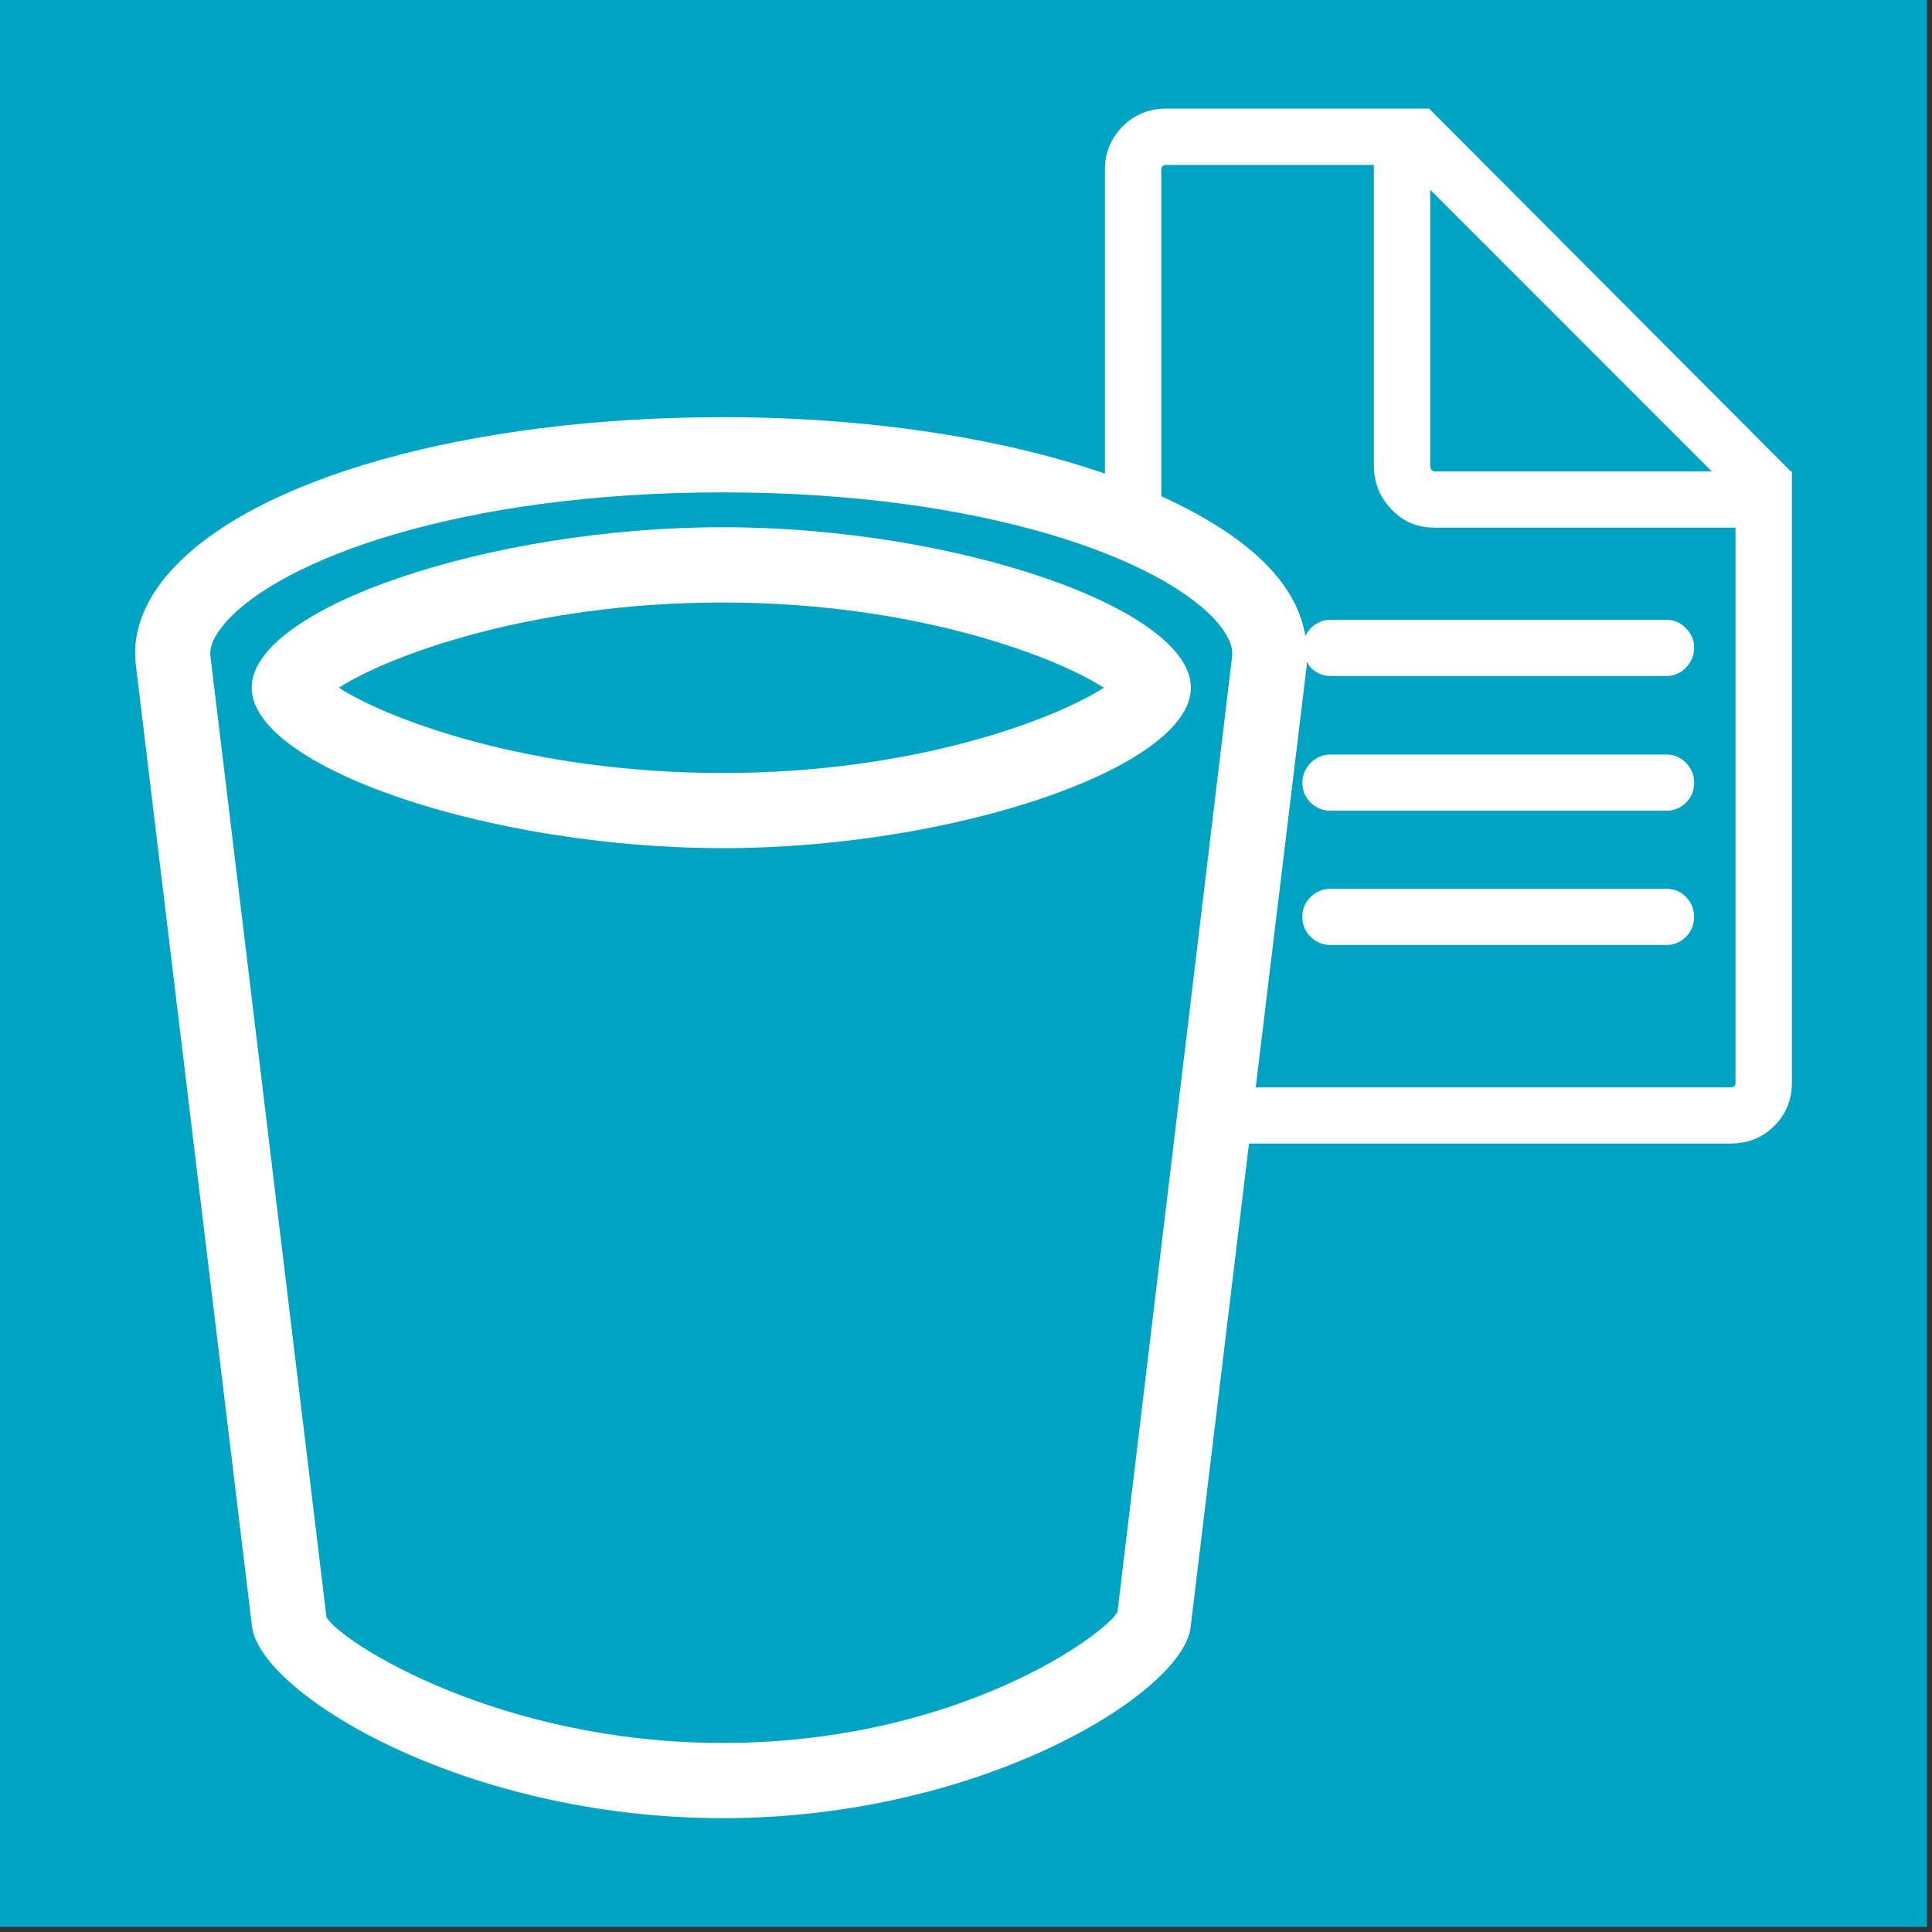 <?xml version="1.0" encoding="utf-8"?>
<!-- Generator: Adobe Illustrator 15.0.0, SVG Export Plug-In  -->
<!DOCTYPE svg PUBLIC "-//W3C//DTD SVG 1.0//EN" "http://www.w3.org/TR/2001/REC-SVG-20010904/DTD/svg10.dtd">
<svg version="1.0"
	 xmlns="http://www.w3.org/2000/svg" xmlns:xlink="http://www.w3.org/1999/xlink" xmlns:a="http://ns.adobe.com/AdobeSVGViewerExtensions/3.0/"
	 x="0px" y="0px" width="27px" height="27px" viewBox="0 0 27 27" overflow="visible" enable-background="new 0 0 27 27"
	 xml:space="preserve">
<rect x="0" y="0" width="27" height="27" fill="#333333" stroke="none"/>
<defs>
</defs>
<rect fill="#00A4C3" width="26.929" height="26.929"/>
<path fill="#FFFFFF" d="M10.102,7.368c-3.262,0-6.585,1.131-6.585,2.242s3.323,2.243,6.585,2.243c3.24,0,6.541-1.132,6.541-2.243
	S13.342,7.368,10.102,7.368z M10.102,10.803c-2.739,0-4.712-0.768-5.367-1.192c0.656-0.424,2.629-1.191,5.367-1.191
	c2.712,0,4.671,0.768,5.324,1.191C14.774,10.035,12.815,10.803,10.102,10.803z"/>
<path fill="#FFFFFF" d="M23.286,10.545h-4.689c-0.109,0-0.202,0.039-0.28,0.116c-0.078,0.078-0.116,0.172-0.116,0.28
	s0.038,0.2,0.116,0.276c0.078,0.075,0.171,0.113,0.28,0.113h4.689c0.109,0,0.201-0.038,0.276-0.113
	c0.076-0.076,0.114-0.168,0.114-0.276s-0.038-0.202-0.114-0.28C23.487,10.584,23.396,10.545,23.286,10.545z"/>
<path fill="#FFFFFF" d="M23.286,12.421h-4.689c-0.109,0-0.202,0.038-0.28,0.114S18.2,12.704,18.2,12.813
	c0,0.11,0.038,0.203,0.116,0.279s0.171,0.114,0.28,0.114h4.689c0.109,0,0.201-0.038,0.276-0.114
	c0.076-0.076,0.114-0.169,0.114-0.279c0-0.109-0.038-0.202-0.114-0.278C23.487,12.459,23.396,12.421,23.286,12.421z"/>
<path fill="#FFFFFF" d="M25.027,6.588l-5.041-5.056l-0.014-0.014h-0.767H16.3c-0.241,0-0.444,0.083-0.61,0.248
	c-0.165,0.165-0.248,0.366-0.248,0.602v4.251c-1.438-0.496-3.297-0.789-5.339-0.789c-3.55,0-6.59,0.856-7.745,2.181
	c-0.455,0.522-0.5,0.998-0.458,1.295l1.62,13.41c0.084,0.922,2.922,2.693,6.583,2.693c3.637,0,6.456-1.771,6.537-2.678l0.815-6.75
	h6.73c0.24,0,0.443-0.08,0.609-0.244c0.164-0.162,0.248-0.365,0.248-0.604v-7.76V6.588H25.027z M19.986,2.65l3.937,3.938h-3.865
	c-0.047,0-0.071-0.028-0.071-0.085V2.65z M15.617,22.528c-0.17,0.311-2.229,1.83-5.515,1.83c-3.138,0-5.327-1.404-5.539-1.754
	L2.941,9.171C2.918,9.008,3.042,8.825,3.15,8.701c0.764-0.876,3.265-1.82,6.952-1.82c3.661,0,6.145,0.938,6.905,1.811
	c0.109,0.126,0.235,0.312,0.211,0.488L15.617,22.528z M24.255,15.126c0,0.047-0.023,0.07-0.07,0.07h-6.636l0.711-5.881
	c0.003-0.02,0.001-0.045,0.003-0.065c0.017,0.026,0.029,0.055,0.054,0.079c0.078,0.079,0.171,0.118,0.28,0.118h4.689
	c0.109,0,0.201-0.039,0.276-0.118c0.076-0.078,0.114-0.172,0.114-0.277c0-0.103-0.038-0.193-0.114-0.272
	c-0.075-0.078-0.167-0.118-0.276-0.118h-4.689c-0.109,0-0.202,0.04-0.28,0.118c-0.033,0.033-0.055,0.07-0.074,0.108
	c-0.044-0.261-0.16-0.562-0.443-0.887c-0.354-0.406-0.902-0.761-1.571-1.067V2.376c0-0.049,0.023-0.071,0.07-0.071H19.2v4.199
	c0,0.24,0.082,0.444,0.245,0.614c0.162,0.171,0.364,0.256,0.604,0.256h4.205V15.126z"/>
</svg>
